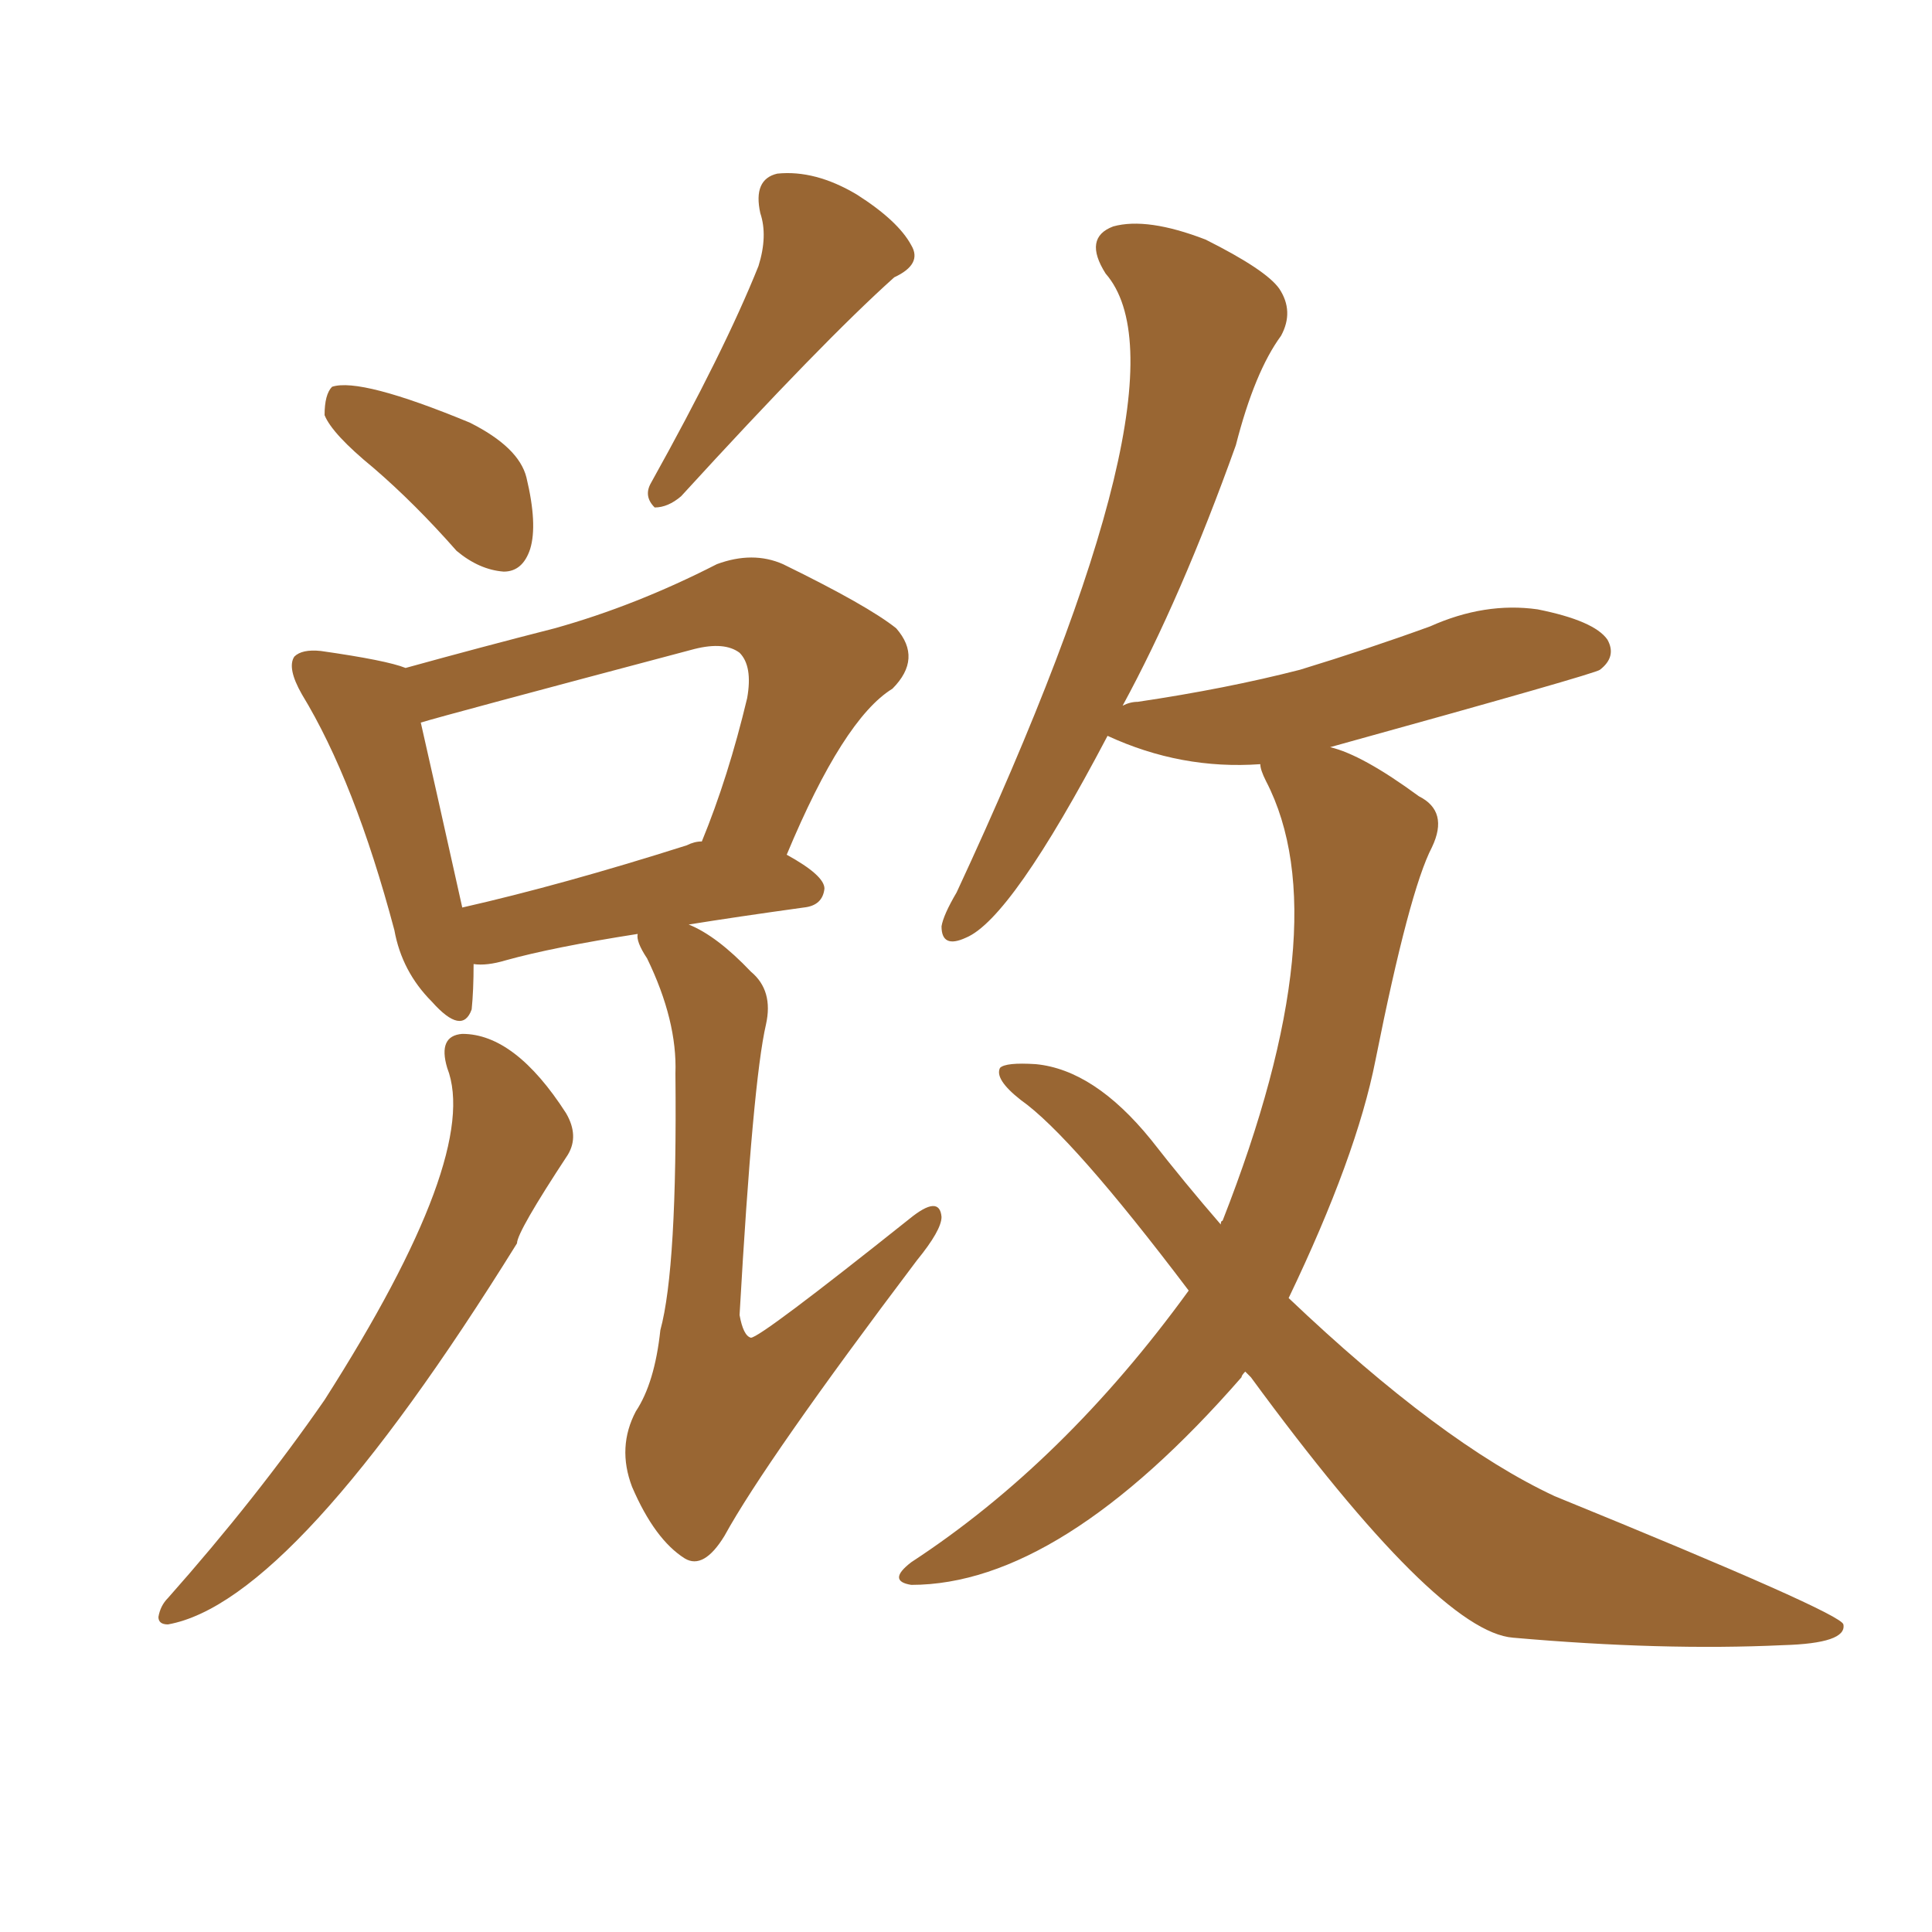 <svg xmlns="http://www.w3.org/2000/svg" xmlns:xlink="http://www.w3.org/1999/xlink" width="150" height="150"><path fill="#996633" padding="10" d="M29.00 36.33L29.00 36.33Q25.78 33.69 25.20 32.23L25.20 32.23Q25.20 30.62 25.78 30.03L25.78 30.03Q27.98 29.30 36.47 32.81L36.47 32.81Q40.28 34.72 40.87 37.06L40.87 37.06Q41.75 40.72 41.16 42.63L41.16 42.63Q40.58 44.38 39.11 44.38L39.11 44.38Q37.21 44.24 35.45 42.77L35.45 42.77Q32.23 39.11 29.00 36.33ZM58.89 20.65L58.89 20.65Q59.62 18.31 59.03 16.55L59.03 16.55Q58.45 13.92 60.35 13.48L60.35 13.48Q63.28 13.18 66.50 15.09L66.50 15.09Q69.73 17.14 70.75 19.04L70.75 19.04Q71.63 20.51 69.43 21.53L69.43 21.53Q63.87 26.51 52.88 38.53L52.88 38.53Q51.86 39.40 50.83 39.40L50.83 39.40Q49.95 38.53 50.54 37.50L50.54 37.50Q56.25 27.25 58.89 20.65ZM34.72 82.91L34.72 82.91Q33.98 80.42 35.89 80.27L35.89 80.27Q39.99 80.27 43.95 86.43L43.95 86.43Q44.97 88.18 44.09 89.65L44.09 89.65Q40.14 95.65 40.14 96.53L40.14 96.53Q22.85 124.37 13.04 126.12L13.04 126.12Q12.30 126.12 12.30 125.54L12.30 125.54Q12.45 124.66 13.04 124.07L13.04 124.07Q19.92 116.31 25.20 108.69L25.20 108.69Q37.35 89.65 34.72 82.91ZM49.51 72.51L49.51 72.51Q42.92 73.54 39.26 74.56L39.26 74.56Q37.79 75 36.77 74.85L36.77 74.85Q36.77 76.90 36.62 78.37L36.62 78.37Q35.89 80.42 33.54 77.78L33.54 77.78Q31.20 75.44 30.62 72.22L30.62 72.22Q27.54 60.64 23.44 53.91L23.44 53.91Q22.27 51.86 22.85 50.98L22.85 50.98Q23.44 50.39 24.90 50.54L24.90 50.54Q30.03 51.27 31.49 51.86L31.49 51.86Q37.35 50.24 43.07 48.78L43.07 48.78Q49.37 47.02 55.66 43.80L55.66 43.80Q58.45 42.77 60.79 43.80L60.79 43.80Q67.38 47.02 69.58 48.78L69.58 48.78Q71.63 51.12 69.29 53.47L69.29 53.47Q65.48 55.81 61.08 66.36L61.08 66.36Q64.01 67.97 64.01 68.99L64.01 68.99Q63.87 70.31 62.40 70.46L62.40 70.46Q57.13 71.19 53.47 71.78L53.47 71.78Q55.66 72.66 58.30 75.44L58.30 75.44Q60.06 76.90 59.47 79.54L59.47 79.54Q58.45 83.94 57.42 102.10L57.42 102.10Q57.71 103.71 58.30 103.86L58.30 103.86Q59.03 103.86 70.61 94.63L70.61 94.63Q72.95 92.72 73.10 94.48L73.10 94.48Q73.10 95.51 71.19 97.85L71.19 97.85Q59.47 113.38 56.25 119.24L56.25 119.24Q54.64 121.88 53.17 121.00L53.17 121.00Q50.83 119.53 49.07 115.43L49.07 115.43Q47.90 112.35 49.37 109.57L49.37 109.57Q50.83 107.37 51.27 103.27L51.27 103.27Q52.59 98.44 52.44 83.35L52.44 83.35Q52.59 79.25 50.24 74.41L50.24 74.41Q49.37 73.10 49.51 72.51ZM53.32 65.63L53.32 65.63Q53.91 65.33 54.49 65.33L54.49 65.33Q56.54 60.35 58.01 54.20L58.01 54.20Q58.45 51.71 57.42 50.68L57.42 50.68Q56.25 49.80 53.91 50.39L53.91 50.39Q34.57 55.52 32.67 56.10L32.67 56.10Q33.54 59.91 35.89 70.46L35.89 70.46Q43.65 68.70 53.32 65.63ZM96.68 106.49L96.68 106.49L96.68 106.49Q96.39 106.79 96.39 106.93L96.39 106.93Q82.32 123.05 70.75 123.05L70.75 123.05Q68.85 122.75 70.75 121.29L70.75 121.29Q82.62 113.53 92.29 100.20L92.29 100.20Q83.20 88.18 79.25 85.40L79.25 85.40Q77.20 83.79 77.64 82.91L77.64 82.91Q78.08 82.47 80.42 82.62L80.42 82.62Q84.96 83.06 89.36 88.48L89.36 88.48Q91.99 91.85 94.78 95.07L94.78 95.07Q94.78 94.78 94.92 94.78L94.92 94.78Q104.00 71.63 98.29 60.64L98.29 60.64Q97.85 59.77 97.85 59.33L97.85 59.33Q91.70 59.77 85.99 57.13L85.99 57.13Q78.52 71.34 75 72.80L75 72.80Q73.10 73.68 73.10 71.92L73.10 71.92Q73.24 71.04 74.27 69.29L74.27 69.29Q92.87 29.30 85.84 21.24L85.84 21.24Q84.08 18.46 86.43 17.58L86.43 17.58Q89.06 16.85 93.60 18.60L93.60 18.60Q98.29 20.95 99.32 22.41L99.32 22.41Q100.49 24.17 99.46 26.07L99.46 26.07Q97.41 28.86 95.95 34.57L95.95 34.57Q91.70 46.44 87.16 54.79L87.16 54.79Q87.74 54.49 88.33 54.49L88.33 54.49Q95.21 53.47 100.93 52.00L100.93 52.00Q106.20 50.39 111.04 48.63L111.04 48.63Q115.28 46.73 119.38 47.31L119.38 47.31Q123.78 48.19 124.80 49.66L124.80 49.66Q125.54 50.98 124.22 52.00L124.22 52.00Q123.93 52.29 103.27 58.01L103.27 58.01Q105.76 58.59 110.16 61.82L110.16 61.82Q112.50 62.99 111.18 65.77L111.18 65.77Q109.42 69.14 106.79 82.32L106.79 82.32Q105.32 89.79 100.05 100.78L100.05 100.78Q111.91 112.06 120.70 116.16L120.70 116.16Q142.97 125.24 143.12 126.12L143.12 126.12Q143.41 127.59 138.43 127.73L138.43 127.73Q129.05 128.17 117.48 127.15L117.48 127.15Q111.62 126.71 97.12 106.93L97.12 106.93Q96.83 106.64 96.68 106.49Z"/></svg>